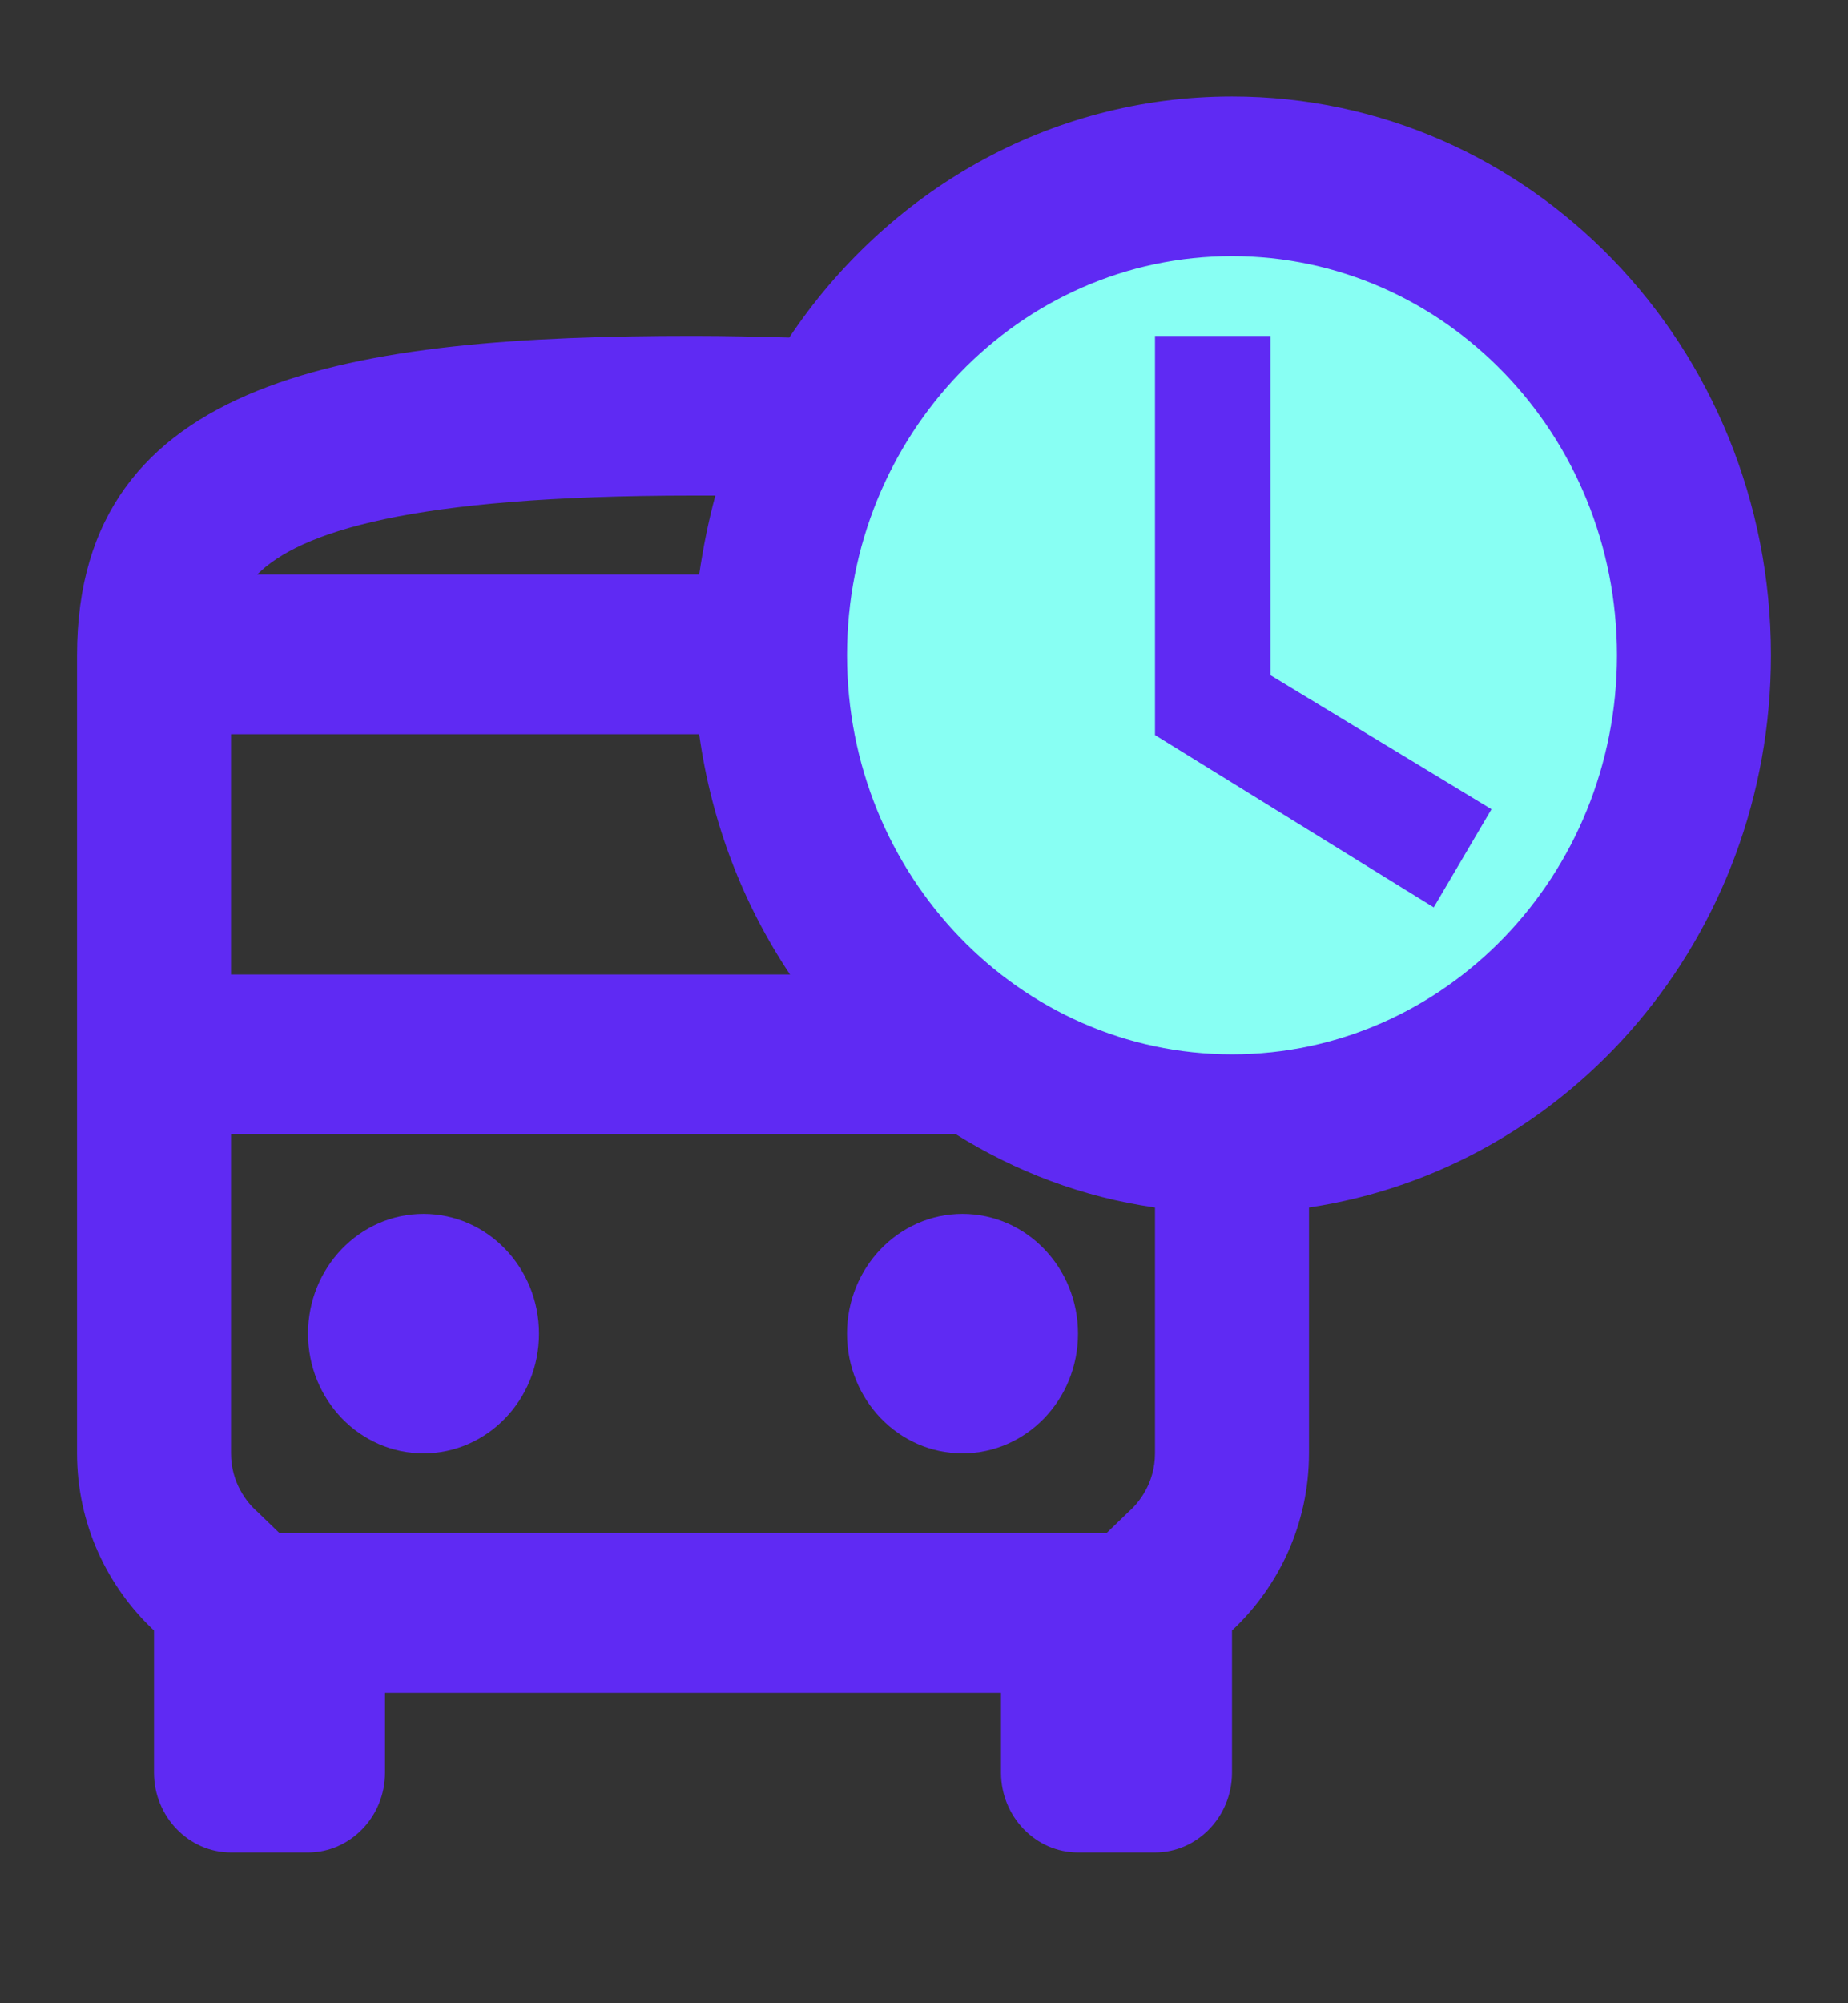 <svg width="24" height="26" viewBox="0 0 24 26" fill="none" xmlns="http://www.w3.org/2000/svg">
<rect x="0" y="0" width="24" height="26" fill="#333333" stroke="none"/>
<path d="M5.5 18.863C6.328 18.863 7 18.168 7 17.309C7 16.451 6.328 15.755 5.5 15.755C4.672 15.755 4 16.451 4 17.309C4 18.168 4.672 18.863 5.5 18.863Z" fill="#5F2AF3"/>
<path d="M12.5 18.863C13.328 18.863 14 18.168 14 17.309C14 16.451 13.328 15.755 12.5 15.755C11.672 15.755 11 16.451 11 17.309C11 18.168 11.672 18.863 12.5 18.863Z" fill="#5F2AF3"/>
<circle cx="16" cy="8" r="6" fill="#88FFF3"/>
<path d="M16 1.252C13.61 1.252 11.51 2.495 10.25 4.381C9.84 4.37 9.43 4.36 9 4.36C4.58 4.36 1 4.878 1 8.504V18.863C1 19.775 1.39 20.593 2 21.163V23.007C2 23.577 2.45 24.043 3 24.043H4C4.55 24.043 5 23.577 5 23.007V21.971H13V23.007C13 23.577 13.45 24.043 14 24.043H15C15.55 24.043 16 23.577 16 23.007V21.163C16.61 20.593 17 19.775 17 18.863V15.672C20.39 15.165 23 12.161 23 8.504C23 4.495 19.87 1.252 16 1.252ZM9 6.432H9.29C9.2 6.763 9.13 7.115 9.08 7.457H3.34C3.89 6.908 5.31 6.432 9 6.432ZM3 9.529H9.08C9.24 10.679 9.65 11.736 10.26 12.648H3V9.529ZM15 18.863C15 19.247 14.79 19.506 14.66 19.619L14.37 19.899H3.63L3.34 19.619C3.21 19.506 3 19.247 3 18.863V14.719H12.41C13.19 15.206 14.06 15.538 15 15.672V18.863ZM16 13.684C13.24 13.684 11 11.363 11 8.504C11 5.644 13.24 3.324 16 3.324C18.76 3.324 21 5.644 21 8.504C21 11.363 18.76 13.684 16 13.684ZM16.5 4.36H15V9.54L18.62 11.777L19.37 10.503L16.5 8.763V4.36Z" fill="#5F2AF3"/>
</svg>
